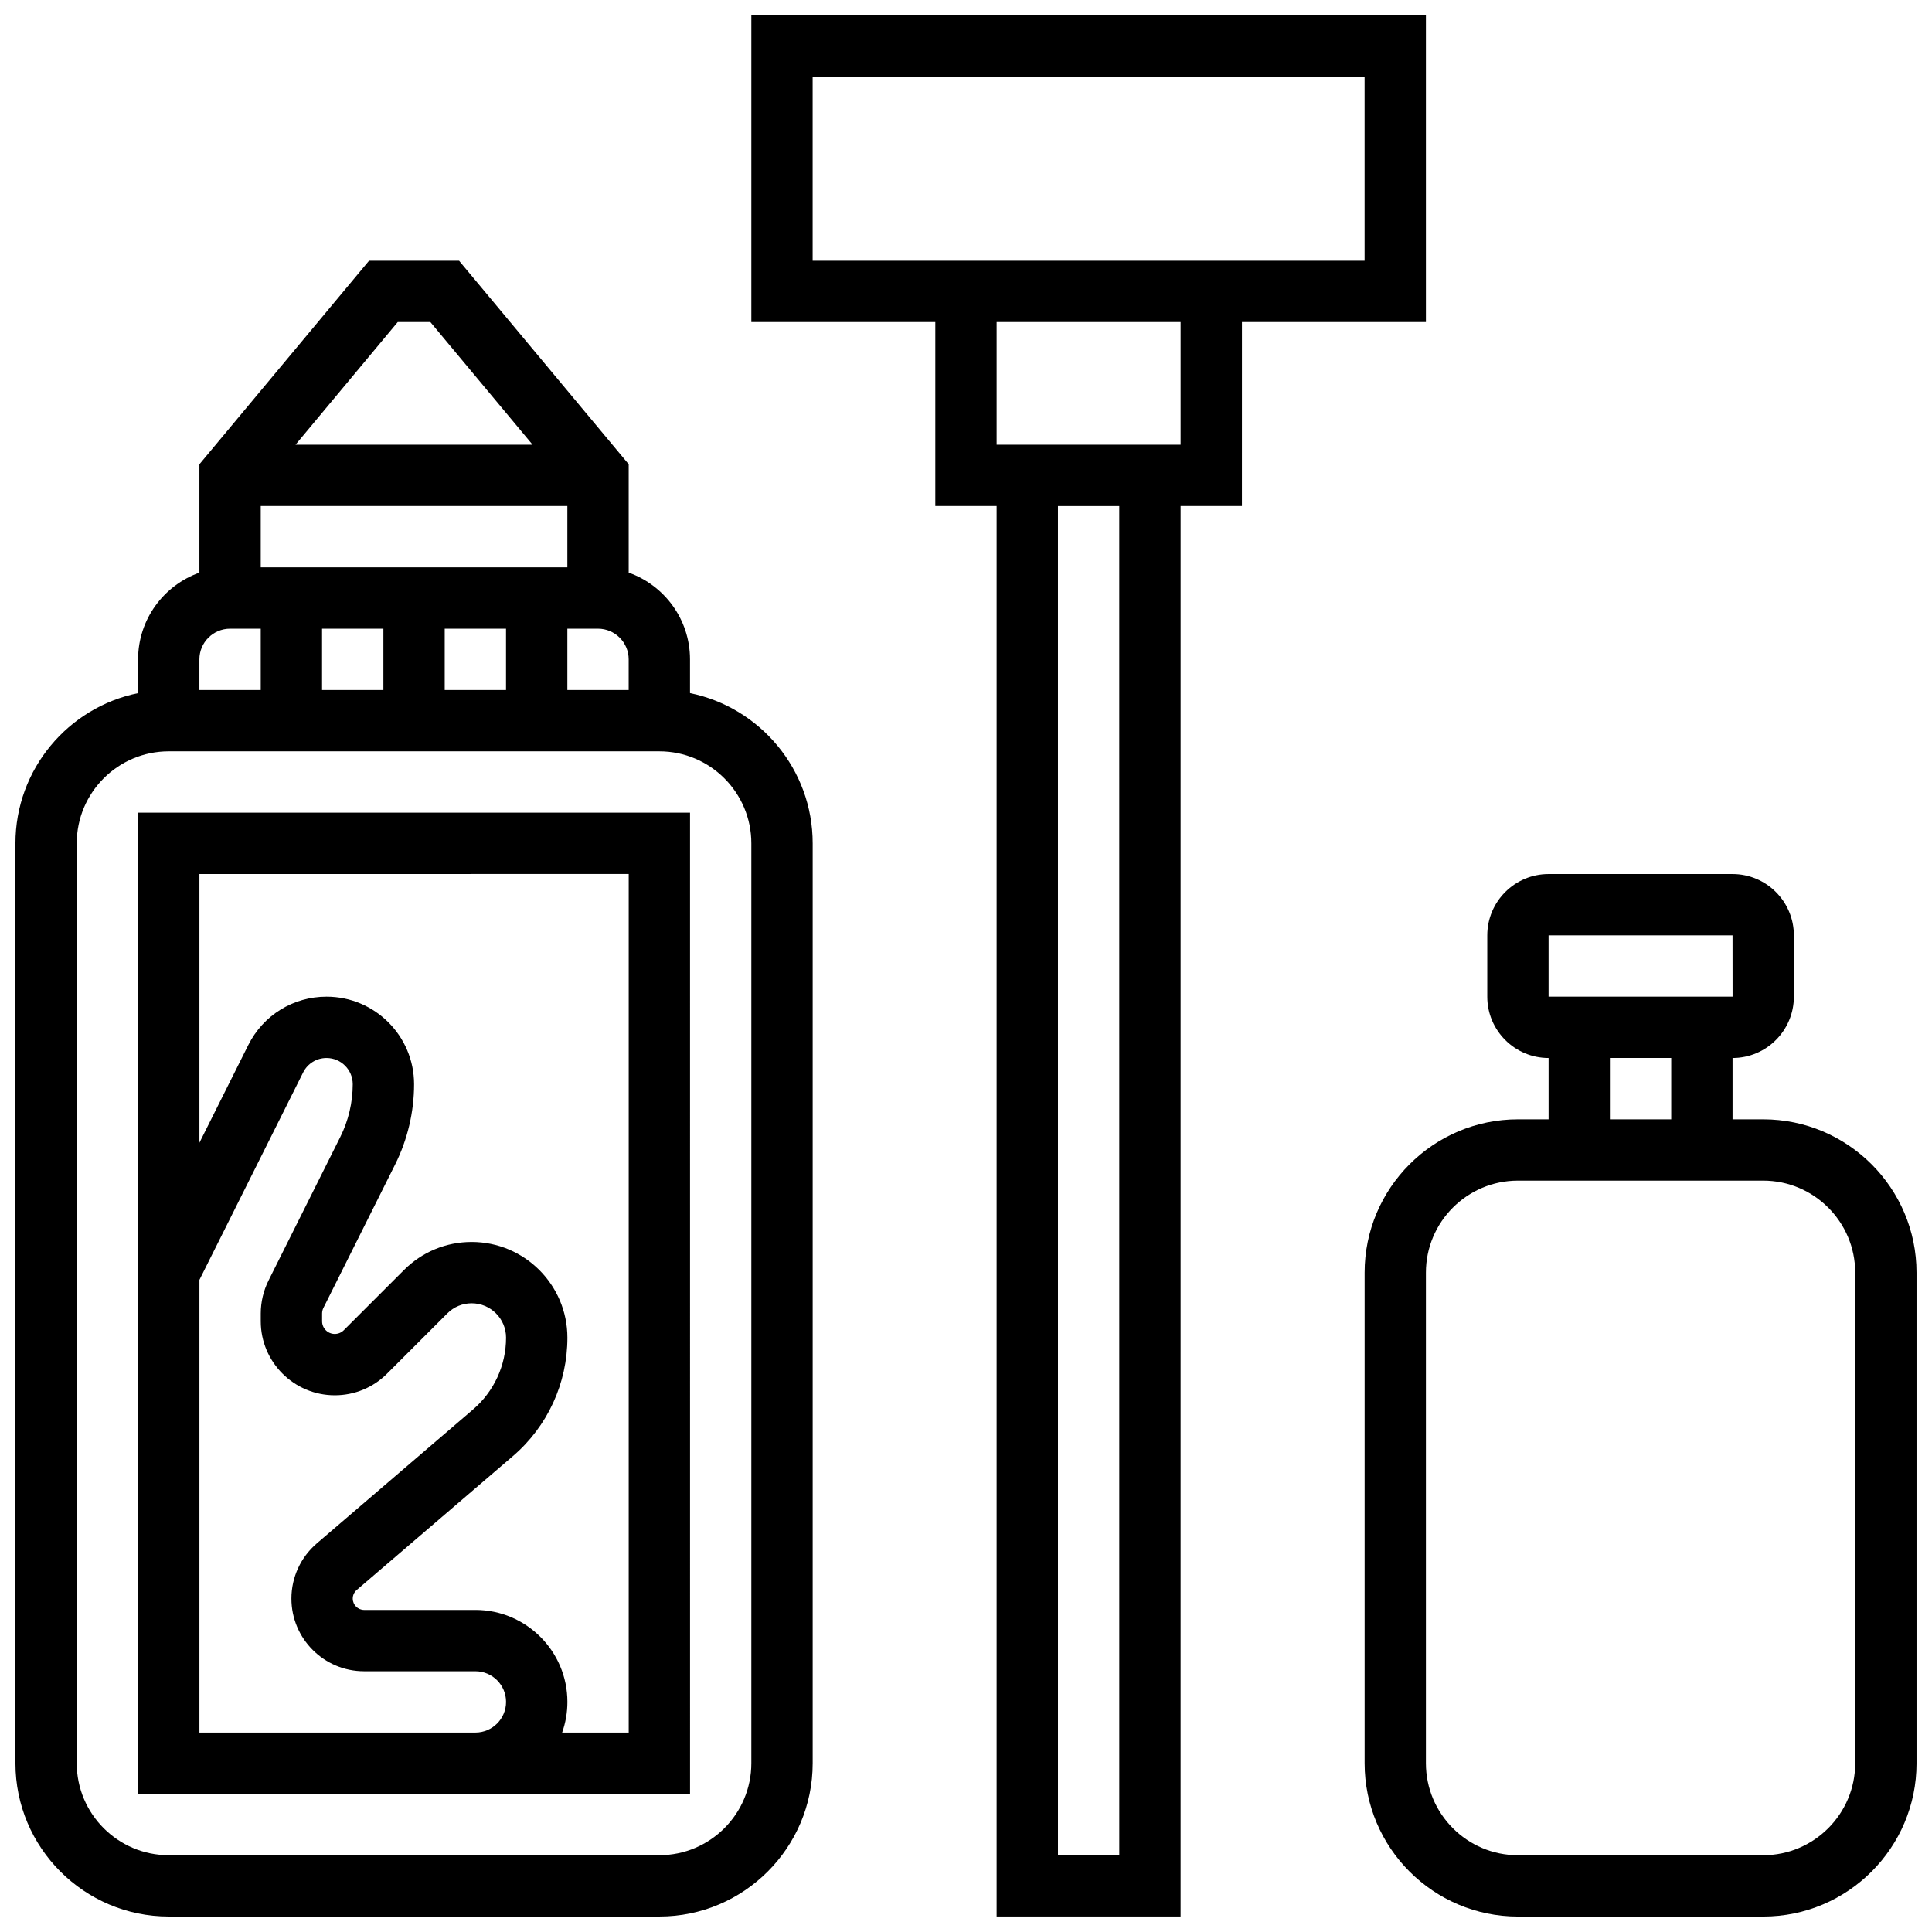 <?xml version="1.0" encoding="UTF-8"?>
<!-- Uploaded to: SVG Find, www.svgrepo.com, Generator: SVG Find Mixer Tools -->
<svg width="800px" height="800px" version="1.1" viewBox="144 144 512 512" xmlns="http://www.w3.org/2000/svg">
 <defs>
  <clipPath id="c">
   <path d="m148.09 213h211.91v438.9h-211.91z"/>
  </clipPath>
  <clipPath id="b">
   <path d="m343 148.09h179v503.81h-179z"/>
  </clipPath>
  <clipPath id="a">
   <path d="m505 375h146.9v276.9h-146.9z"/>
  </clipPath>
 </defs>
 <g clip-path="url(#c)">
  <path d="m326.86 327.68v-8.945c0-10.594-6.793-19.625-16.25-22.98v-28.719l-44.949-53.938h-23.863l-44.953 53.941v28.719c-9.457 3.356-16.25 12.387-16.25 22.98v8.945c-18.523 3.769-32.504 20.188-32.504 39.809v243.78c0 22.402 18.227 40.629 40.629 40.629h130.02c22.402 0 40.629-18.227 40.629-40.629v-243.78c0-19.621-13.98-36.039-32.504-39.812zm-32.504-49.574v16.25h-81.258v-16.25zm-48.754 32.504v16.25h-16.254v-16.25zm16.25 0h16.25v16.25h-16.25zm32.504 0h8.125c4.481 0 8.125 3.644 8.125 8.125v8.125h-16.25zm-44.949-81.262h8.641l27.086 32.504h-62.812zm-44.434 81.262h8.125v16.25h-16.254v-8.125c0-4.481 3.648-8.125 8.129-8.125zm138.14 300.66c0 13.441-10.938 24.379-24.379 24.379h-130.02c-13.441 0-24.379-10.938-24.379-24.379v-243.78c0-13.441 10.938-24.379 24.379-24.379h130.02c13.441 0 24.379 10.938 24.379 24.379z"/>
 </g>
 <path d="m180.6 619.4h146.27l-0.004-260.03h-146.27zm56.883-16.25h-40.633v-119.97l27.48-54.965c1.184-2.367 3.562-3.836 6.207-3.836 3.828 0 6.941 3.113 6.941 6.941 0 4.84-1.145 9.68-3.305 14.004l-19 38.004c-1.355 2.711-2.07 5.742-2.07 8.773v2.047c0 10.816 8.801 19.617 19.617 19.617 5.238 0 10.168-2.039 13.871-5.746l15.965-15.965c1.719-1.719 4.008-2.668 6.441-2.668 5.023 0 9.113 4.086 9.113 9.113 0 7.328-3.191 14.266-8.754 19.031l-41.402 35.488c-4.273 3.664-6.727 8.996-6.727 14.621 0 10.621 8.641 19.258 19.258 19.258h29.5c4.481 0 8.125 3.644 8.125 8.125s-3.644 8.125-8.125 8.125zm73.133-227.53v227.53h-17.648c0.902-2.543 1.398-5.277 1.398-8.125 0-13.441-10.938-24.379-24.379-24.379h-29.5c-1.656 0-3.004-1.348-3.004-3.004 0-0.879 0.383-1.711 1.051-2.281l41.402-35.488c9.168-7.859 14.43-19.293 14.43-31.371-0.004-13.988-11.379-25.367-25.367-25.367-6.773 0-13.145 2.641-17.934 7.43l-15.965 15.965c-0.625 0.625-1.492 0.984-2.379 0.984-1.855 0-3.363-1.508-3.363-3.363v-2.047c0-0.52 0.121-1.039 0.355-1.504l19-38c3.285-6.57 5.023-13.926 5.023-21.273-0.004-12.797-10.406-23.199-23.195-23.199-8.84 0-16.789 4.914-20.742 12.82l-12.949 25.891v-71.215z"/>
 <g clip-path="url(#b)">
  <path d="m473.13 229.35h48.754v-81.258h-178.77v81.258h48.754v48.754h16.25v373.79h48.754l0.004-373.79h16.25zm-113.77-65.008h146.27v48.754l-146.27 0.004zm81.262 471.31h-16.25l-0.004-357.54h16.25zm-32.504-373.8v-32.504h48.754v32.504z"/>
 </g>
 <g clip-path="url(#a)">
  <path d="m611.27 440.63h-8.125v-16.25c8.961 0 16.25-7.293 16.25-16.25v-16.25c0-8.961-7.293-16.25-16.25-16.25h-48.754c-8.961 0-16.25 7.293-16.25 16.25v16.25c0 8.961 7.293 16.25 16.25 16.25v16.25h-8.125c-22.402 0-40.629 18.227-40.629 40.629v130.02c0 22.402 18.227 40.629 40.629 40.629h65.008c22.402 0 40.629-18.227 40.629-40.629l-0.004-130.02c0-22.402-18.227-40.629-40.629-40.629zm-56.883-48.758h48.754l0.012 16.25h-0.012-48.754zm16.254 32.504h16.25v16.25h-16.25zm65.008 186.9c0 13.441-10.938 24.379-24.379 24.379h-65.008c-13.441 0-24.379-10.938-24.379-24.379v-130.02c0-13.441 10.938-24.379 24.379-24.379h65.008c13.441 0 24.379 10.938 24.379 24.379z"/>
 </g>
</svg>
